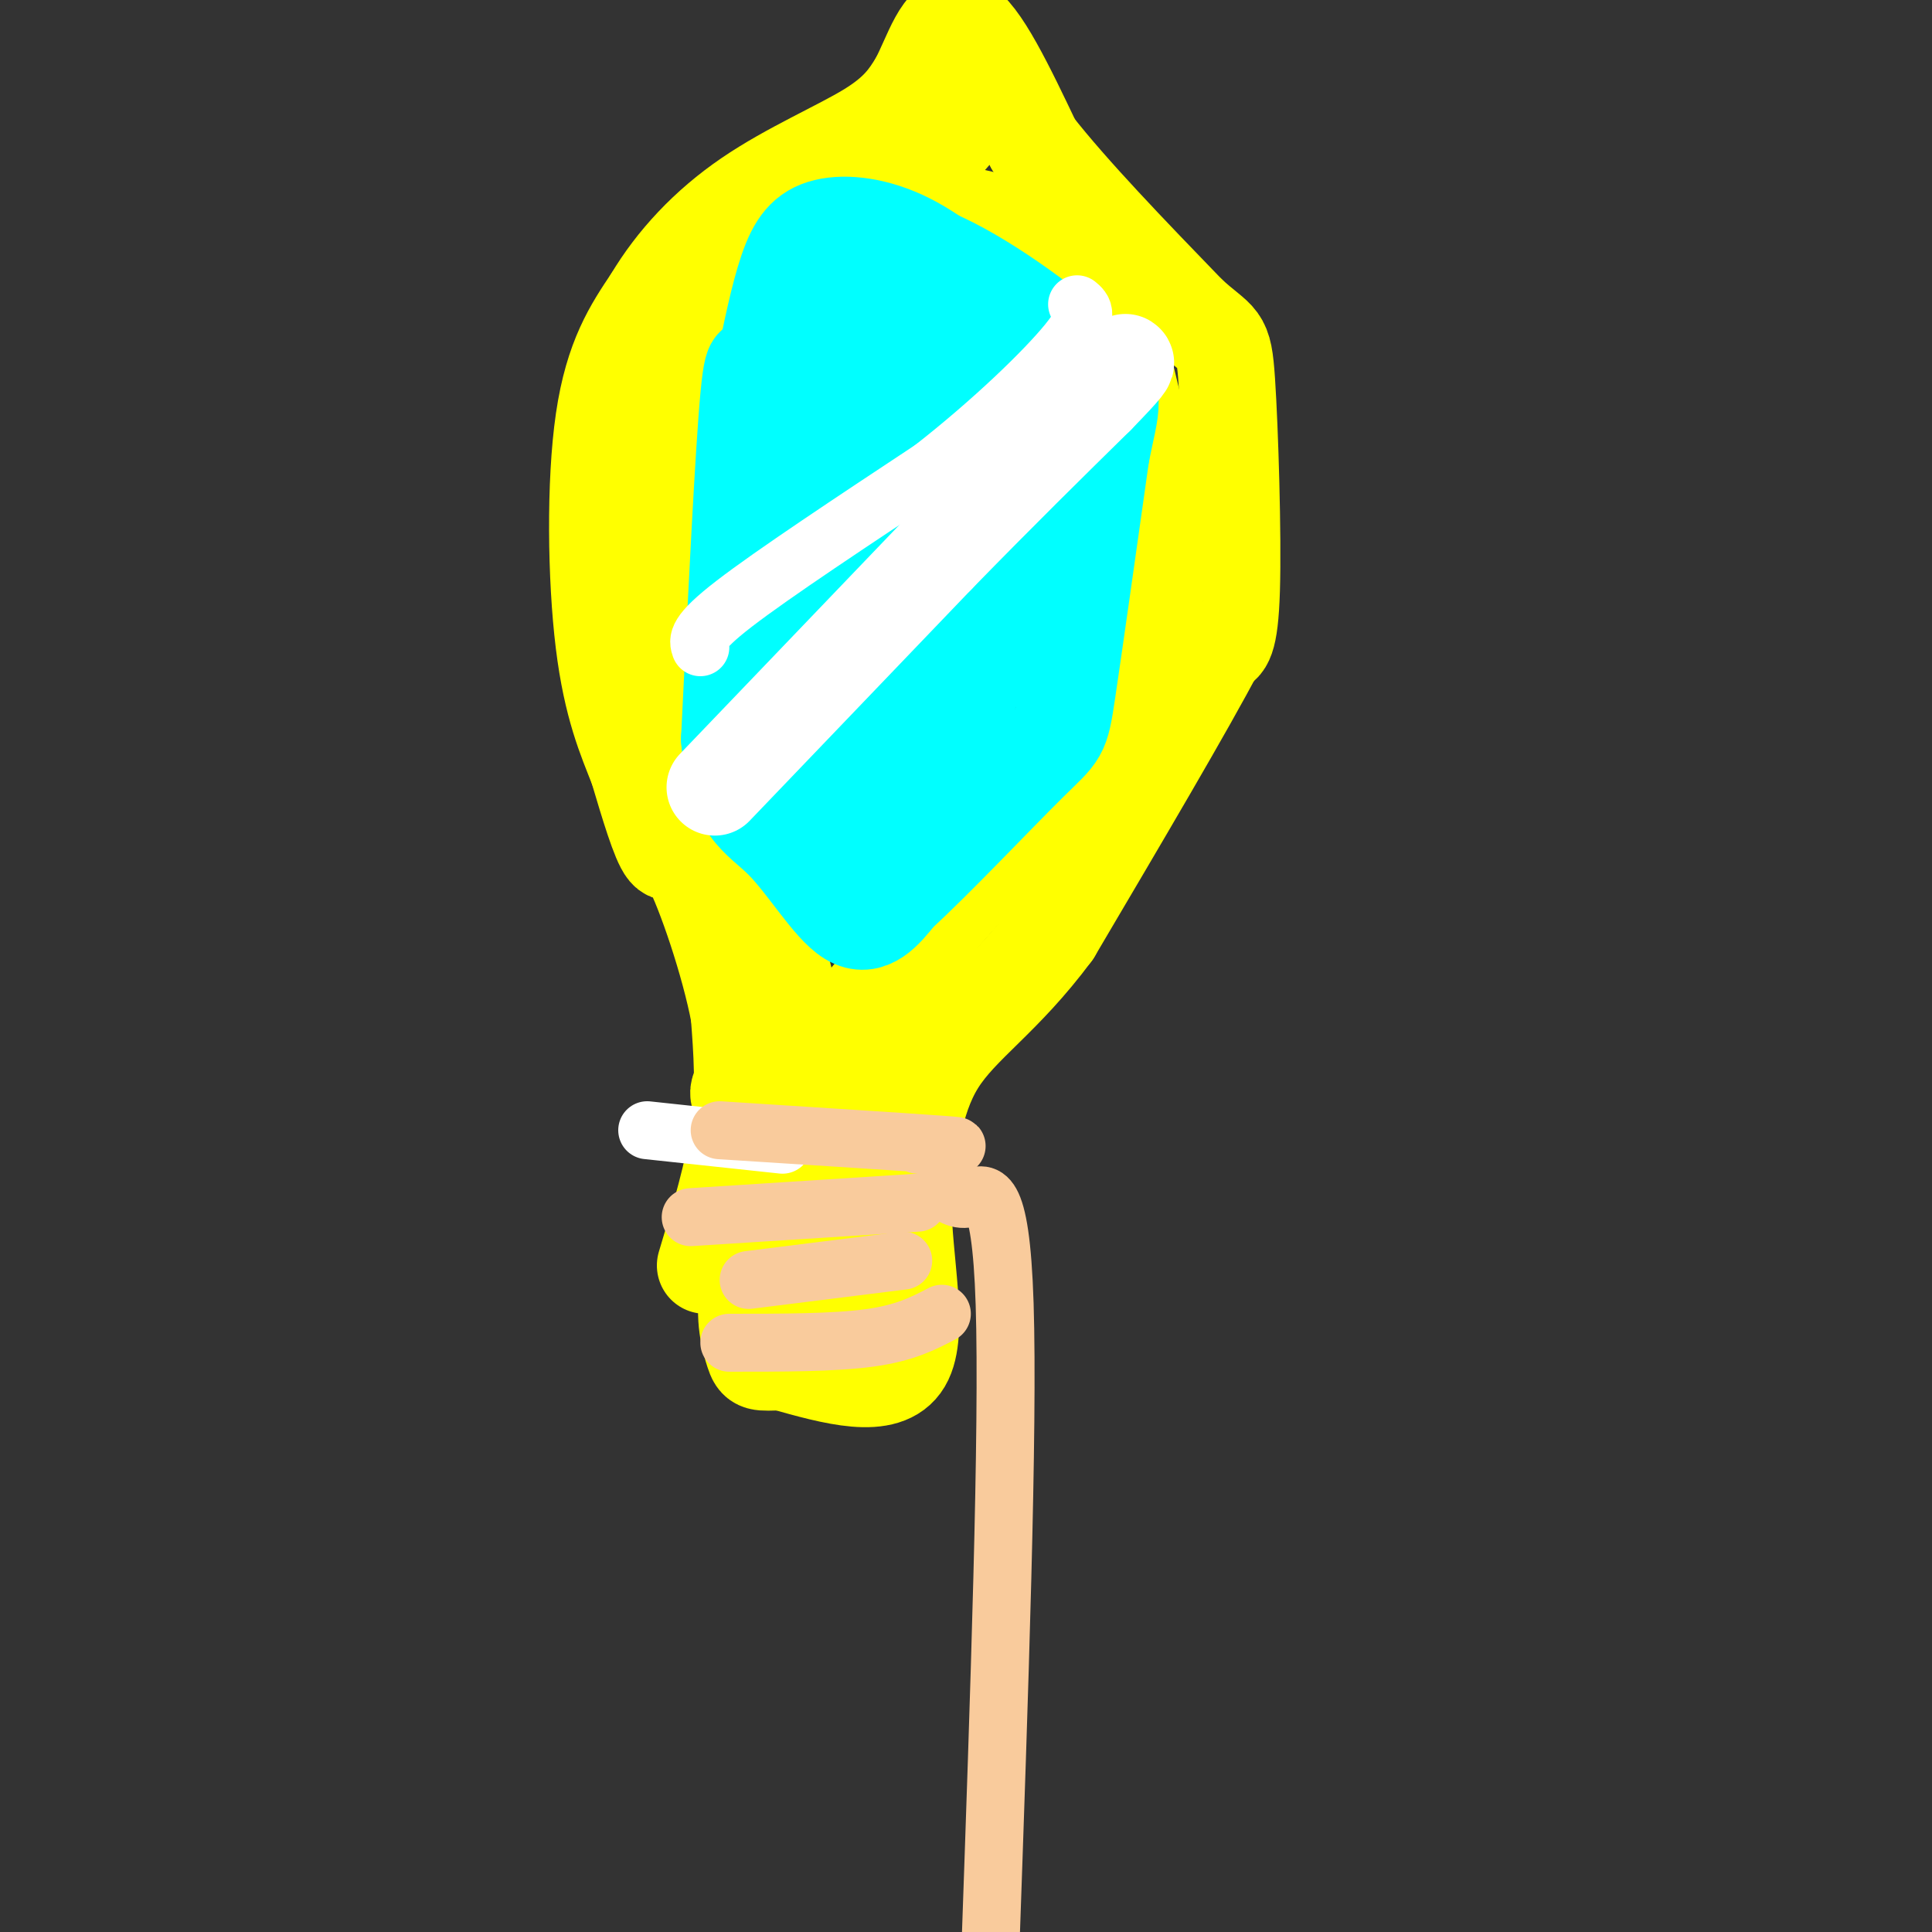 <svg viewBox='0 0 400 400' version='1.1' xmlns='http://www.w3.org/2000/svg' xmlns:xlink='http://www.w3.org/1999/xlink'><rect x="0" y="0" width="400" height="400" fill="#333333" stroke="none"/><g fill='none' stroke='rgb(255,255,0)' stroke-width='20' stroke-linecap='round' stroke-linejoin='round'><path d='M146,262c2.917,-9.667 5.833,-19.333 7,-28c1.167,-8.667 0.583,-16.333 0,-24'/><path d='M153,210c-2.036,-10.750 -7.125,-25.625 -10,-31c-2.875,-5.375 -3.536,-1.250 -5,-3c-1.464,-1.750 -3.732,-9.375 -6,-17'/><path d='M132,159c-2.393,-6.071 -5.375,-12.750 -7,-26c-1.625,-13.250 -1.893,-33.071 0,-46c1.893,-12.929 5.946,-18.964 10,-25'/><path d='M135,62c4.702,-7.905 11.458,-15.167 20,-21c8.542,-5.833 18.869,-10.238 25,-14c6.131,-3.762 8.065,-6.881 10,-10'/><path d='M190,17c2.889,-5.333 5.111,-13.667 9,-12c3.889,1.667 9.444,13.333 15,25'/><path d='M214,30c7.833,10.000 19.917,22.500 32,35'/><path d='M246,65c6.667,6.167 7.333,4.083 8,14c0.667,9.917 1.333,31.833 1,43c-0.333,11.167 -1.667,11.583 -3,12'/><path d='M252,134c-6.167,11.833 -20.083,35.417 -34,59'/><path d='M218,193c-10.311,13.889 -19.089,19.111 -24,27c-4.911,7.889 -5.956,18.444 -7,29'/><path d='M187,249c0.022,11.844 3.578,26.956 0,33c-3.578,6.044 -14.289,3.022 -25,0'/><path d='M162,282c-5.060,0.107 -5.208,0.375 -6,-2c-0.792,-2.375 -2.226,-7.393 -1,-13c1.226,-5.607 5.113,-11.804 9,-18'/><path d='M164,249c1.500,-3.000 0.750,-1.500 0,0'/><path d='M167,262c2.667,1.815 5.333,3.631 7,3c1.667,-0.631 2.333,-3.708 3,-9c0.667,-5.292 1.333,-12.798 0,-18c-1.333,-5.202 -4.667,-8.101 -8,-11'/><path d='M169,227c-4.167,-13.167 -10.583,-40.583 -17,-68'/><path d='M152,159c-4.156,-10.889 -6.044,-4.111 -6,-9c0.044,-4.889 2.022,-21.444 4,-38'/><path d='M150,112c1.422,-14.133 2.978,-30.467 5,-40c2.022,-9.533 4.511,-12.267 7,-15'/><path d='M162,57c4.000,-6.024 10.500,-13.583 18,-19c7.500,-5.417 16.000,-8.690 17,-10c1.000,-1.310 -5.500,-0.655 -12,0'/><path d='M185,28c-4.207,-0.061 -8.726,-0.212 -19,9c-10.274,9.212 -26.305,27.788 -34,46c-7.695,18.212 -7.056,36.061 -5,46c2.056,9.939 5.528,11.970 9,14'/><path d='M136,143c1.548,-8.345 0.917,-36.208 7,-56c6.083,-19.792 18.881,-31.512 26,-37c7.119,-5.488 8.560,-4.744 10,-4'/><path d='M179,46c2.933,-1.511 5.267,-3.289 11,-3c5.733,0.289 14.867,2.644 24,5'/><path d='M214,48c5.798,1.845 8.292,3.958 10,5c1.708,1.042 2.631,1.012 5,9c2.369,7.988 6.185,23.994 10,40'/><path d='M239,102c2.010,9.056 2.033,11.695 0,18c-2.033,6.305 -6.124,16.274 -10,25c-3.876,8.726 -7.536,16.207 -11,21c-3.464,4.793 -6.732,6.896 -10,9'/><path d='M208,175c-6.581,7.105 -18.032,20.368 -24,27c-5.968,6.632 -6.453,6.632 -7,14c-0.547,7.368 -1.156,22.105 -2,28c-0.844,5.895 -1.922,2.947 -3,0'/><path d='M172,244c-4.244,-2.844 -13.356,-9.956 -17,-14c-3.644,-4.044 -1.822,-5.022 0,-6'/><path d='M203,57c-12.067,-3.000 -24.133,-6.000 -33,-7c-8.867,-1.000 -14.533,0.000 -17,1c-2.467,1.000 -1.733,2.000 -1,3'/></g>
<g fill='none' stroke='rgb(0,255,255)' stroke-width='20' stroke-linecap='round' stroke-linejoin='round'><path d='M208,65c-6.738,-5.857 -13.476,-11.714 -20,-15c-6.524,-3.286 -12.833,-4.000 -17,-3c-4.167,1.000 -6.190,3.714 -8,9c-1.810,5.286 -3.405,13.143 -5,21'/><path d='M158,77c-1.267,1.222 -1.933,-6.222 -3,5c-1.067,11.222 -2.533,41.111 -4,71'/><path d='M151,153c1.155,14.726 6.042,16.042 11,21c4.958,4.958 9.988,13.560 14,16c4.012,2.440 7.006,-1.280 10,-5'/><path d='M186,185c7.262,-6.571 20.417,-20.500 27,-27c6.583,-6.500 6.595,-5.571 8,-15c1.405,-9.429 4.202,-29.214 7,-49'/><path d='M228,94c2.046,-10.483 3.662,-12.191 -2,-18c-5.662,-5.809 -18.601,-15.718 -29,-21c-10.399,-5.282 -18.257,-5.938 -23,-5c-4.743,0.938 -6.372,3.469 -8,6'/><path d='M166,56c-3.867,15.733 -9.533,52.067 -11,62c-1.467,9.933 1.267,-6.533 4,-23'/><path d='M159,95c1.805,-7.325 4.319,-14.139 9,-20c4.681,-5.861 11.530,-10.770 15,-13c3.470,-2.230 3.563,-1.780 2,3c-1.563,4.780 -4.781,13.890 -8,23'/><path d='M177,88c-3.632,15.480 -8.714,42.681 -11,58c-2.286,15.319 -1.778,18.756 0,19c1.778,0.244 4.825,-2.703 7,-5c2.175,-2.297 3.479,-3.942 6,-14c2.521,-10.058 6.261,-28.529 10,-47'/><path d='M189,99c3.952,-14.976 8.833,-28.917 11,-30c2.167,-1.083 1.619,10.690 -1,25c-2.619,14.310 -7.310,31.155 -12,48'/><path d='M187,142c-2.631,13.833 -3.208,24.417 -4,32c-0.792,7.583 -1.798,12.167 4,0c5.798,-12.167 18.399,-41.083 31,-70'/><path d='M218,104c5.978,-14.044 5.422,-14.156 3,-17c-2.422,-2.844 -6.711,-8.422 -11,-14'/></g>
<g fill='none' stroke='rgb(255,255,255)' stroke-width='20' stroke-linecap='round' stroke-linejoin='round'><path d='M148,163c0.000,0.000 46.000,-48.000 46,-48'/><path d='M194,115c13.167,-13.500 23.083,-23.250 33,-33'/><path d='M227,82c6.500,-6.667 6.250,-6.833 6,-7'/></g>
<g fill='none' stroke='rgb(255,255,255)' stroke-width='12' stroke-linecap='round' stroke-linejoin='round'><path d='M145,134c-0.500,-1.417 -1.000,-2.833 7,-9c8.000,-6.167 24.500,-17.083 41,-28'/><path d='M193,97c12.511,-9.778 23.289,-20.222 28,-26c4.711,-5.778 3.356,-6.889 2,-8'/><path d='M134,234c0.000,0.000 28.000,3.000 28,3'/></g>
<g fill='none' stroke='rgb(249,203,156)' stroke-width='12' stroke-linecap='round' stroke-linejoin='round'><path d='M149,234c19.583,1.250 39.167,2.500 46,3c6.833,0.500 0.917,0.250 -5,0'/><path d='M143,252c0.000,0.000 47.000,-3.000 47,-3'/><path d='M155,265c0.000,0.000 32.000,-4.000 32,-4'/><path d='M151,278c10.833,0.000 21.667,0.000 29,-1c7.333,-1.000 11.167,-3.000 15,-5'/><path d='M195,246c1.689,1.400 3.378,2.800 6,2c2.622,-0.800 6.178,-3.800 7,22c0.822,25.800 -1.089,80.400 -3,135'/></g>
</svg>